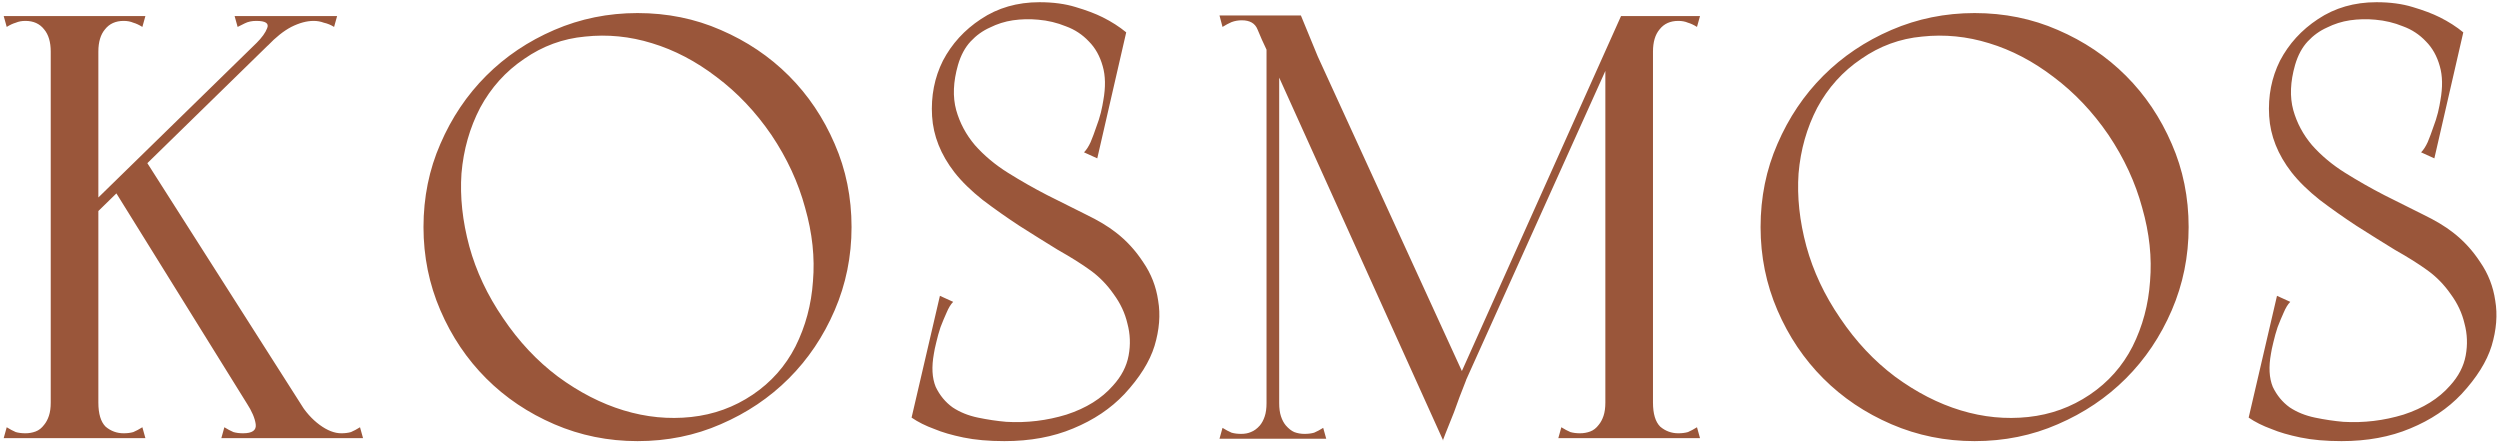<?xml version="1.0" encoding="UTF-8"?> <svg xmlns="http://www.w3.org/2000/svg" width="622" height="111" viewBox="0 0 622 111" fill="none"><path d="M59.122 6.7L58.372 4H75.922H83.872L83.122 6.7C82.322 6.2 81.472 5.85 80.572 5.65C79.772 5.35 78.922 5.2 78.022 5.2C76.322 5.2 74.472 5.7 72.472 6.7C70.572 7.7 68.622 9.25 66.622 11.35L63.772 10.75C65.172 9.35 66.072 8.1 66.472 7C66.972 5.8 66.072 5.2 63.772 5.2C62.672 5.2 61.722 5.4 60.922 5.8C60.122 6.2 59.522 6.5 59.122 6.7ZM12.622 109V14.95V4H24.472V106.45V109H12.622ZM1.672 6.7L0.922 4H24.472C24.172 4.6 23.972 5.05 23.872 5.35C23.872 5.65 23.872 6.1 23.872 6.7C23.972 7.2 24.072 7.9 24.172 8.8C24.372 9.7 24.472 11.05 24.472 12.85C24.472 13.25 23.822 13.55 22.522 13.75C21.322 13.95 19.972 14.05 18.472 14.05C17.072 14.05 15.722 13.95 14.422 13.75C13.222 13.55 12.622 13.25 12.622 12.85C12.622 10.45 12.072 8.6 10.972 7.3C9.872 5.9 8.322 5.2 6.322 5.2C5.422 5.2 4.622 5.35 3.922 5.65C3.222 5.85 2.472 6.2 1.672 6.7ZM0.922 109L1.672 106.3C2.472 106.8 3.222 107.2 3.922 107.5C4.622 107.7 5.422 107.8 6.322 107.8C7.222 107.8 8.072 107.65 8.872 107.35C9.672 107.05 10.372 106.5 10.972 105.7C11.472 105.1 11.872 104.35 12.172 103.45C12.472 102.55 12.622 101.45 12.622 100.15C12.622 98.75 13.172 98.15 14.272 98.35C15.472 98.55 16.872 98.9 18.472 99.4C20.172 98.9 21.572 98.55 22.672 98.35C23.872 98.15 24.472 98.75 24.472 100.15C24.472 102.95 25.072 104.95 26.272 106.15C27.572 107.25 29.072 107.8 30.772 107.8C31.672 107.8 32.472 107.7 33.172 107.5C33.872 107.2 34.622 106.8 35.422 106.3L36.172 109H0.922ZM35.422 6.7C34.622 6.2 33.872 5.85 33.172 5.65C32.472 5.35 31.672 5.2 30.772 5.2C28.772 5.2 27.222 5.9 26.122 7.3C25.022 8.6 24.472 10.45 24.472 12.85C24.472 13.25 23.822 13.55 22.522 13.75C21.322 13.95 19.972 14.05 18.472 14.05C17.072 14.05 15.722 13.95 14.422 13.75C13.222 13.55 12.622 13.25 12.622 12.85C12.622 11.05 12.672 9.7 12.772 8.8C12.972 7.9 13.072 7.2 13.072 6.7C13.172 6.1 13.172 5.65 13.072 5.35C13.072 5.05 12.922 4.6 12.622 4H36.172L35.422 6.7ZM66.772 109L28.672 47.65L36.472 40.3L78.622 106.45V109H66.772ZM55.072 109L55.822 106.3C56.622 106.8 57.372 107.2 58.072 107.5C58.772 107.7 59.572 107.8 60.472 107.8C62.772 107.8 63.822 107.05 63.622 105.55C63.422 104.05 62.672 102.3 61.372 100.3C61.072 99.8 61.522 99.45 62.722 99.25C64.022 98.95 65.472 98.8 67.072 98.8C68.772 98.8 70.372 98.9 71.872 99.1C73.372 99.3 74.272 99.65 74.572 100.15C75.972 102.45 77.622 104.3 79.522 105.7C81.422 107.1 83.222 107.8 84.922 107.8C85.822 107.8 86.622 107.7 87.322 107.5C88.022 107.2 88.772 106.8 89.572 106.3L90.322 109H55.072ZM18.772 54.7L70.672 4H74.122L22.222 54.7H18.772ZM105.365 56.5C105.365 49.1 106.765 42.2 109.565 35.8C112.365 29.3 116.165 23.65 120.965 18.85C125.765 14.05 131.415 10.25 137.915 7.45C144.415 4.65 151.315 3.25 158.615 3.25C166.015 3.25 172.915 4.65 179.315 7.45C185.815 10.25 191.465 14.05 196.265 18.85C201.065 23.65 204.865 29.3 207.665 35.8C210.465 42.2 211.865 49.1 211.865 56.5C211.865 63.8 210.465 70.7 207.665 77.2C204.865 83.7 201.065 89.35 196.265 94.15C191.465 98.95 185.815 102.75 179.315 105.55C172.915 108.35 166.015 109.75 158.615 109.75C151.315 109.75 144.415 108.35 137.915 105.55C131.415 102.75 125.765 98.95 120.965 94.15C116.165 89.35 112.365 83.7 109.565 77.2C106.765 70.7 105.365 63.8 105.365 56.5ZM125.165 79.15C129.065 84.95 133.615 89.8 138.815 93.7C144.115 97.6 149.565 100.4 155.165 102.1C160.765 103.8 166.365 104.35 171.965 103.75C177.565 103.15 182.665 101.3 187.265 98.2C191.865 95.1 195.415 91.1 197.915 86.2C200.415 81.2 201.865 75.8 202.265 70C202.765 64.1 202.115 58 200.315 51.7C198.615 45.4 195.815 39.35 191.915 33.55C188.015 27.85 183.465 23.05 178.265 19.15C173.165 15.25 167.815 12.45 162.215 10.75C156.715 9.05 151.165 8.5 145.565 9.1C140.065 9.6 135.015 11.45 130.415 14.65C125.815 17.75 122.165 21.8 119.465 26.8C116.865 31.8 115.315 37.25 114.815 43.15C114.415 48.95 115.065 55 116.765 61.3C118.465 67.5 121.265 73.45 125.165 79.15ZM250.351 104.95C255.451 105.25 260.451 104.65 265.351 103.15C270.251 101.55 274.101 99.15 276.901 95.95C279.001 93.65 280.301 91.15 280.801 88.45C281.301 85.75 281.201 83.1 280.501 80.5C279.901 77.9 278.751 75.45 277.051 73.15C275.451 70.85 273.551 68.9 271.351 67.3C269.151 65.7 266.451 64 263.251 62.2C260.151 60.3 256.951 58.3 253.651 56.2C250.451 54.1 247.401 51.95 244.501 49.75C241.601 47.45 239.251 45.15 237.451 42.85C234.051 38.45 232.201 33.8 231.901 28.9C231.601 23.9 232.501 19.3 234.601 15.1C236.801 10.9 239.951 7.45 244.051 4.75C248.251 1.95 253.101 0.55 258.601 0.55C262.001 0.55 265.001 0.95 267.601 1.75C270.301 2.55 272.551 3.4 274.351 4.3C276.551 5.4 278.501 6.65 280.201 8.05L273.001 39.4L269.701 37.9C270.301 37.3 270.851 36.45 271.351 35.35C271.851 34.15 272.301 32.95 272.701 31.75C273.201 30.45 273.601 29.2 273.901 28C274.201 26.7 274.401 25.7 274.501 25C275.101 21.7 275.051 18.85 274.351 16.45C273.651 13.95 272.501 11.9 270.901 10.3C269.301 8.6 267.401 7.35 265.201 6.55C263.001 5.65 260.701 5.1 258.301 4.9C256.201 4.7 254.101 4.75 252.001 5.05C250.001 5.35 248.101 5.95 246.301 6.85C244.501 7.65 242.901 8.8 241.501 10.3C240.101 11.8 239.051 13.75 238.351 16.15C237.151 20.35 237.001 24.1 237.901 27.4C238.801 30.6 240.351 33.5 242.551 36.1C244.851 38.7 247.601 41 250.801 43C254.001 45 257.251 46.85 260.551 48.55C263.951 50.25 267.151 51.85 270.151 53.35C273.251 54.85 275.751 56.35 277.651 57.85C280.251 59.85 282.501 62.3 284.401 65.2C286.401 68.1 287.651 71.3 288.151 74.8C288.751 78.3 288.451 82.05 287.251 86.05C286.051 89.95 283.551 93.95 279.751 98.05C276.351 101.65 272.101 104.5 267.001 106.6C262.001 108.7 256.301 109.75 249.901 109.75C246.001 109.75 242.601 109.45 239.701 108.85C236.801 108.25 234.401 107.55 232.501 106.75C230.301 105.95 228.401 105 226.801 103.9L233.851 73.6L237.151 75.1C236.551 75.7 236.001 76.6 235.501 77.8C235.001 78.9 234.501 80.1 234.001 81.4C233.601 82.6 233.251 83.85 232.951 85.15C232.651 86.35 232.451 87.3 232.351 88C231.751 91.3 231.901 94.05 232.801 96.25C233.801 98.35 235.201 100.05 237.001 101.35C238.801 102.55 240.901 103.4 243.301 103.9C245.701 104.4 248.051 104.75 250.351 104.95ZM323.662 3.85L327.862 14.05L364.762 94.6C363.562 97.6 362.562 100.25 361.762 102.55C360.962 104.55 360.262 106.3 359.662 107.8C359.062 109.3 358.862 109.9 359.062 109.6L315.412 13C314.312 10.7 313.462 8.8 312.862 7.3C312.262 5.8 310.962 5.05 308.962 5.05C308.062 5.05 307.212 5.2 306.412 5.5C305.712 5.8 304.962 6.2 304.162 6.7L303.412 3.85H323.662ZM403.312 4H405.562L363.112 98.2L361.012 98.35L403.312 4ZM399.412 109V14.95L404.662 4H411.262V106.45V109H399.412ZM399.412 12.85L411.262 4V12.85C411.262 13.25 410.612 13.55 409.312 13.75C408.112 13.95 406.762 14.05 405.262 14.05C403.862 14.05 402.512 13.95 401.212 13.75C400.012 13.55 399.412 13.25 399.412 12.85ZM387.712 109L388.462 106.3C389.262 106.8 390.012 107.2 390.712 107.5C391.412 107.7 392.212 107.8 393.112 107.8C394.012 107.8 394.862 107.65 395.662 107.35C396.462 107.05 397.162 106.5 397.762 105.7C398.262 105.1 398.662 104.35 398.962 103.45C399.262 102.55 399.412 101.45 399.412 100.15C399.412 98.75 399.962 98.15 401.062 98.35C402.262 98.55 403.662 98.9 405.262 99.4C406.962 98.9 408.362 98.55 409.462 98.35C410.662 98.15 411.262 98.75 411.262 100.15C411.262 102.95 411.862 104.95 413.062 106.15C414.362 107.25 415.862 107.8 417.562 107.8C418.462 107.8 419.262 107.7 419.962 107.5C420.662 107.2 421.412 106.8 422.212 106.3L422.962 109H387.712ZM422.212 6.7C421.412 6.2 420.662 5.85 419.962 5.65C419.262 5.35 418.462 5.2 417.562 5.2C415.562 5.2 414.012 5.9 412.912 7.3C411.812 8.6 411.262 10.45 411.262 12.85C411.262 13.25 410.612 13.55 409.312 13.75C408.112 13.95 406.762 14.05 405.262 14.05C403.862 14.05 402.512 13.95 401.212 13.75C400.012 13.55 399.412 13.25 399.412 12.85L404.062 4H422.962L422.212 6.7ZM315.112 3.85H318.262V109.15H315.112V3.85ZM303.412 109.15L304.162 106.45C304.962 106.95 305.712 107.35 306.412 107.65C307.112 107.85 307.912 107.95 308.812 107.95C309.712 107.95 310.512 107.8 311.212 107.5C312.012 107.2 312.762 106.65 313.462 105.85C313.962 105.25 314.362 104.5 314.662 103.6C314.962 102.7 315.112 101.6 315.112 100.3C315.112 99.6 315.262 99.2 315.562 99.1C315.862 99 316.212 99.05 316.612 99.25C317.012 99.45 317.512 99.75 318.112 100.15V109.15H303.412ZM329.962 109.15H315.262V100.15C315.862 99.75 316.362 99.45 316.762 99.25C317.162 99.05 317.512 99 317.812 99.1C318.112 99.2 318.262 99.6 318.262 100.3C318.262 101.6 318.412 102.7 318.712 103.6C319.012 104.5 319.412 105.25 319.912 105.85C320.612 106.65 321.312 107.2 322.012 107.5C322.812 107.8 323.662 107.95 324.562 107.95C325.462 107.95 326.262 107.85 326.962 107.65C327.662 107.35 328.412 106.95 329.212 106.45L329.962 109.15ZM438.031 56.5C438.031 49.1 439.431 42.2 442.231 35.8C445.031 29.3 448.831 23.65 453.631 18.85C458.431 14.05 464.081 10.25 470.581 7.45C477.081 4.65 483.981 3.25 491.281 3.25C498.681 3.25 505.581 4.65 511.981 7.45C518.481 10.25 524.131 14.05 528.931 18.85C533.731 23.65 537.531 29.3 540.331 35.8C543.131 42.2 544.531 49.1 544.531 56.5C544.531 63.8 543.131 70.7 540.331 77.2C537.531 83.7 533.731 89.35 528.931 94.15C524.131 98.95 518.481 102.75 511.981 105.55C505.581 108.35 498.681 109.75 491.281 109.75C483.981 109.75 477.081 108.35 470.581 105.55C464.081 102.75 458.431 98.95 453.631 94.15C448.831 89.35 445.031 83.7 442.231 77.2C439.431 70.7 438.031 63.8 438.031 56.5ZM457.831 79.15C461.731 84.95 466.281 89.8 471.481 93.7C476.781 97.6 482.231 100.4 487.831 102.1C493.431 103.8 499.031 104.35 504.631 103.75C510.231 103.15 515.331 101.3 519.931 98.2C524.531 95.1 528.081 91.1 530.581 86.2C533.081 81.2 534.531 75.8 534.931 70C535.431 64.1 534.781 58 532.981 51.7C531.281 45.4 528.481 39.35 524.581 33.55C520.681 27.85 516.131 23.05 510.931 19.15C505.831 15.25 500.481 12.45 494.881 10.75C489.381 9.05 483.831 8.5 478.231 9.1C472.731 9.6 467.681 11.45 463.081 14.65C458.481 17.75 454.831 21.8 452.131 26.8C449.531 31.8 447.981 37.25 447.481 43.15C447.081 48.95 447.731 55 449.431 61.3C451.131 67.5 453.931 73.45 457.831 79.15ZM583.017 104.95C588.117 105.25 593.117 104.65 598.017 103.15C602.917 101.55 606.767 99.15 609.567 95.95C611.667 93.65 612.967 91.15 613.467 88.45C613.967 85.75 613.867 83.1 613.167 80.5C612.567 77.9 611.417 75.45 609.717 73.15C608.117 70.85 606.217 68.9 604.017 67.3C601.817 65.7 599.117 64 595.917 62.2C592.817 60.3 589.617 58.3 586.317 56.2C583.117 54.1 580.067 51.95 577.167 49.75C574.267 47.45 571.917 45.15 570.117 42.85C566.717 38.45 564.867 33.8 564.567 28.9C564.267 23.9 565.167 19.3 567.267 15.1C569.467 10.9 572.617 7.45 576.717 4.75C580.917 1.95 585.767 0.55 591.267 0.55C594.667 0.55 597.667 0.95 600.267 1.75C602.967 2.55 605.217 3.4 607.017 4.3C609.217 5.4 611.167 6.65 612.867 8.05L605.667 39.4L602.367 37.9C602.967 37.3 603.517 36.45 604.017 35.35C604.517 34.15 604.967 32.95 605.367 31.75C605.867 30.45 606.267 29.2 606.567 28C606.867 26.7 607.067 25.7 607.167 25C607.767 21.7 607.717 18.85 607.017 16.45C606.317 13.95 605.167 11.9 603.567 10.3C601.967 8.6 600.067 7.35 597.867 6.55C595.667 5.65 593.367 5.1 590.967 4.9C588.867 4.7 586.767 4.75 584.667 5.05C582.667 5.35 580.767 5.95 578.967 6.85C577.167 7.65 575.567 8.8 574.167 10.3C572.767 11.8 571.717 13.75 571.017 16.15C569.817 20.35 569.667 24.1 570.567 27.4C571.467 30.6 573.017 33.5 575.217 36.1C577.517 38.7 580.267 41 583.467 43C586.667 45 589.917 46.85 593.217 48.55C596.617 50.25 599.817 51.85 602.817 53.35C605.917 54.85 608.417 56.35 610.317 57.85C612.917 59.85 615.167 62.3 617.067 65.2C619.067 68.1 620.317 71.3 620.817 74.8C621.417 78.3 621.117 82.05 619.917 86.05C618.717 89.95 616.217 93.95 612.417 98.05C609.017 101.65 604.767 104.5 599.667 106.6C594.667 108.7 588.967 109.75 582.567 109.75C578.667 109.75 575.267 109.45 572.367 108.85C569.467 108.25 567.067 107.55 565.167 106.75C562.967 105.95 561.067 105 559.467 103.9L566.517 73.6L569.817 75.1C569.217 75.7 568.667 76.6 568.167 77.8C567.667 78.9 567.167 80.1 566.667 81.4C566.267 82.6 565.917 83.85 565.617 85.15C565.317 86.35 565.117 87.3 565.017 88C564.417 91.3 564.567 94.05 565.467 96.25C566.467 98.35 567.867 100.05 569.667 101.35C571.467 102.55 573.567 103.4 575.967 103.9C578.367 104.4 580.717 104.75 583.017 104.95Z" fill="#9A563A"></path></svg> 